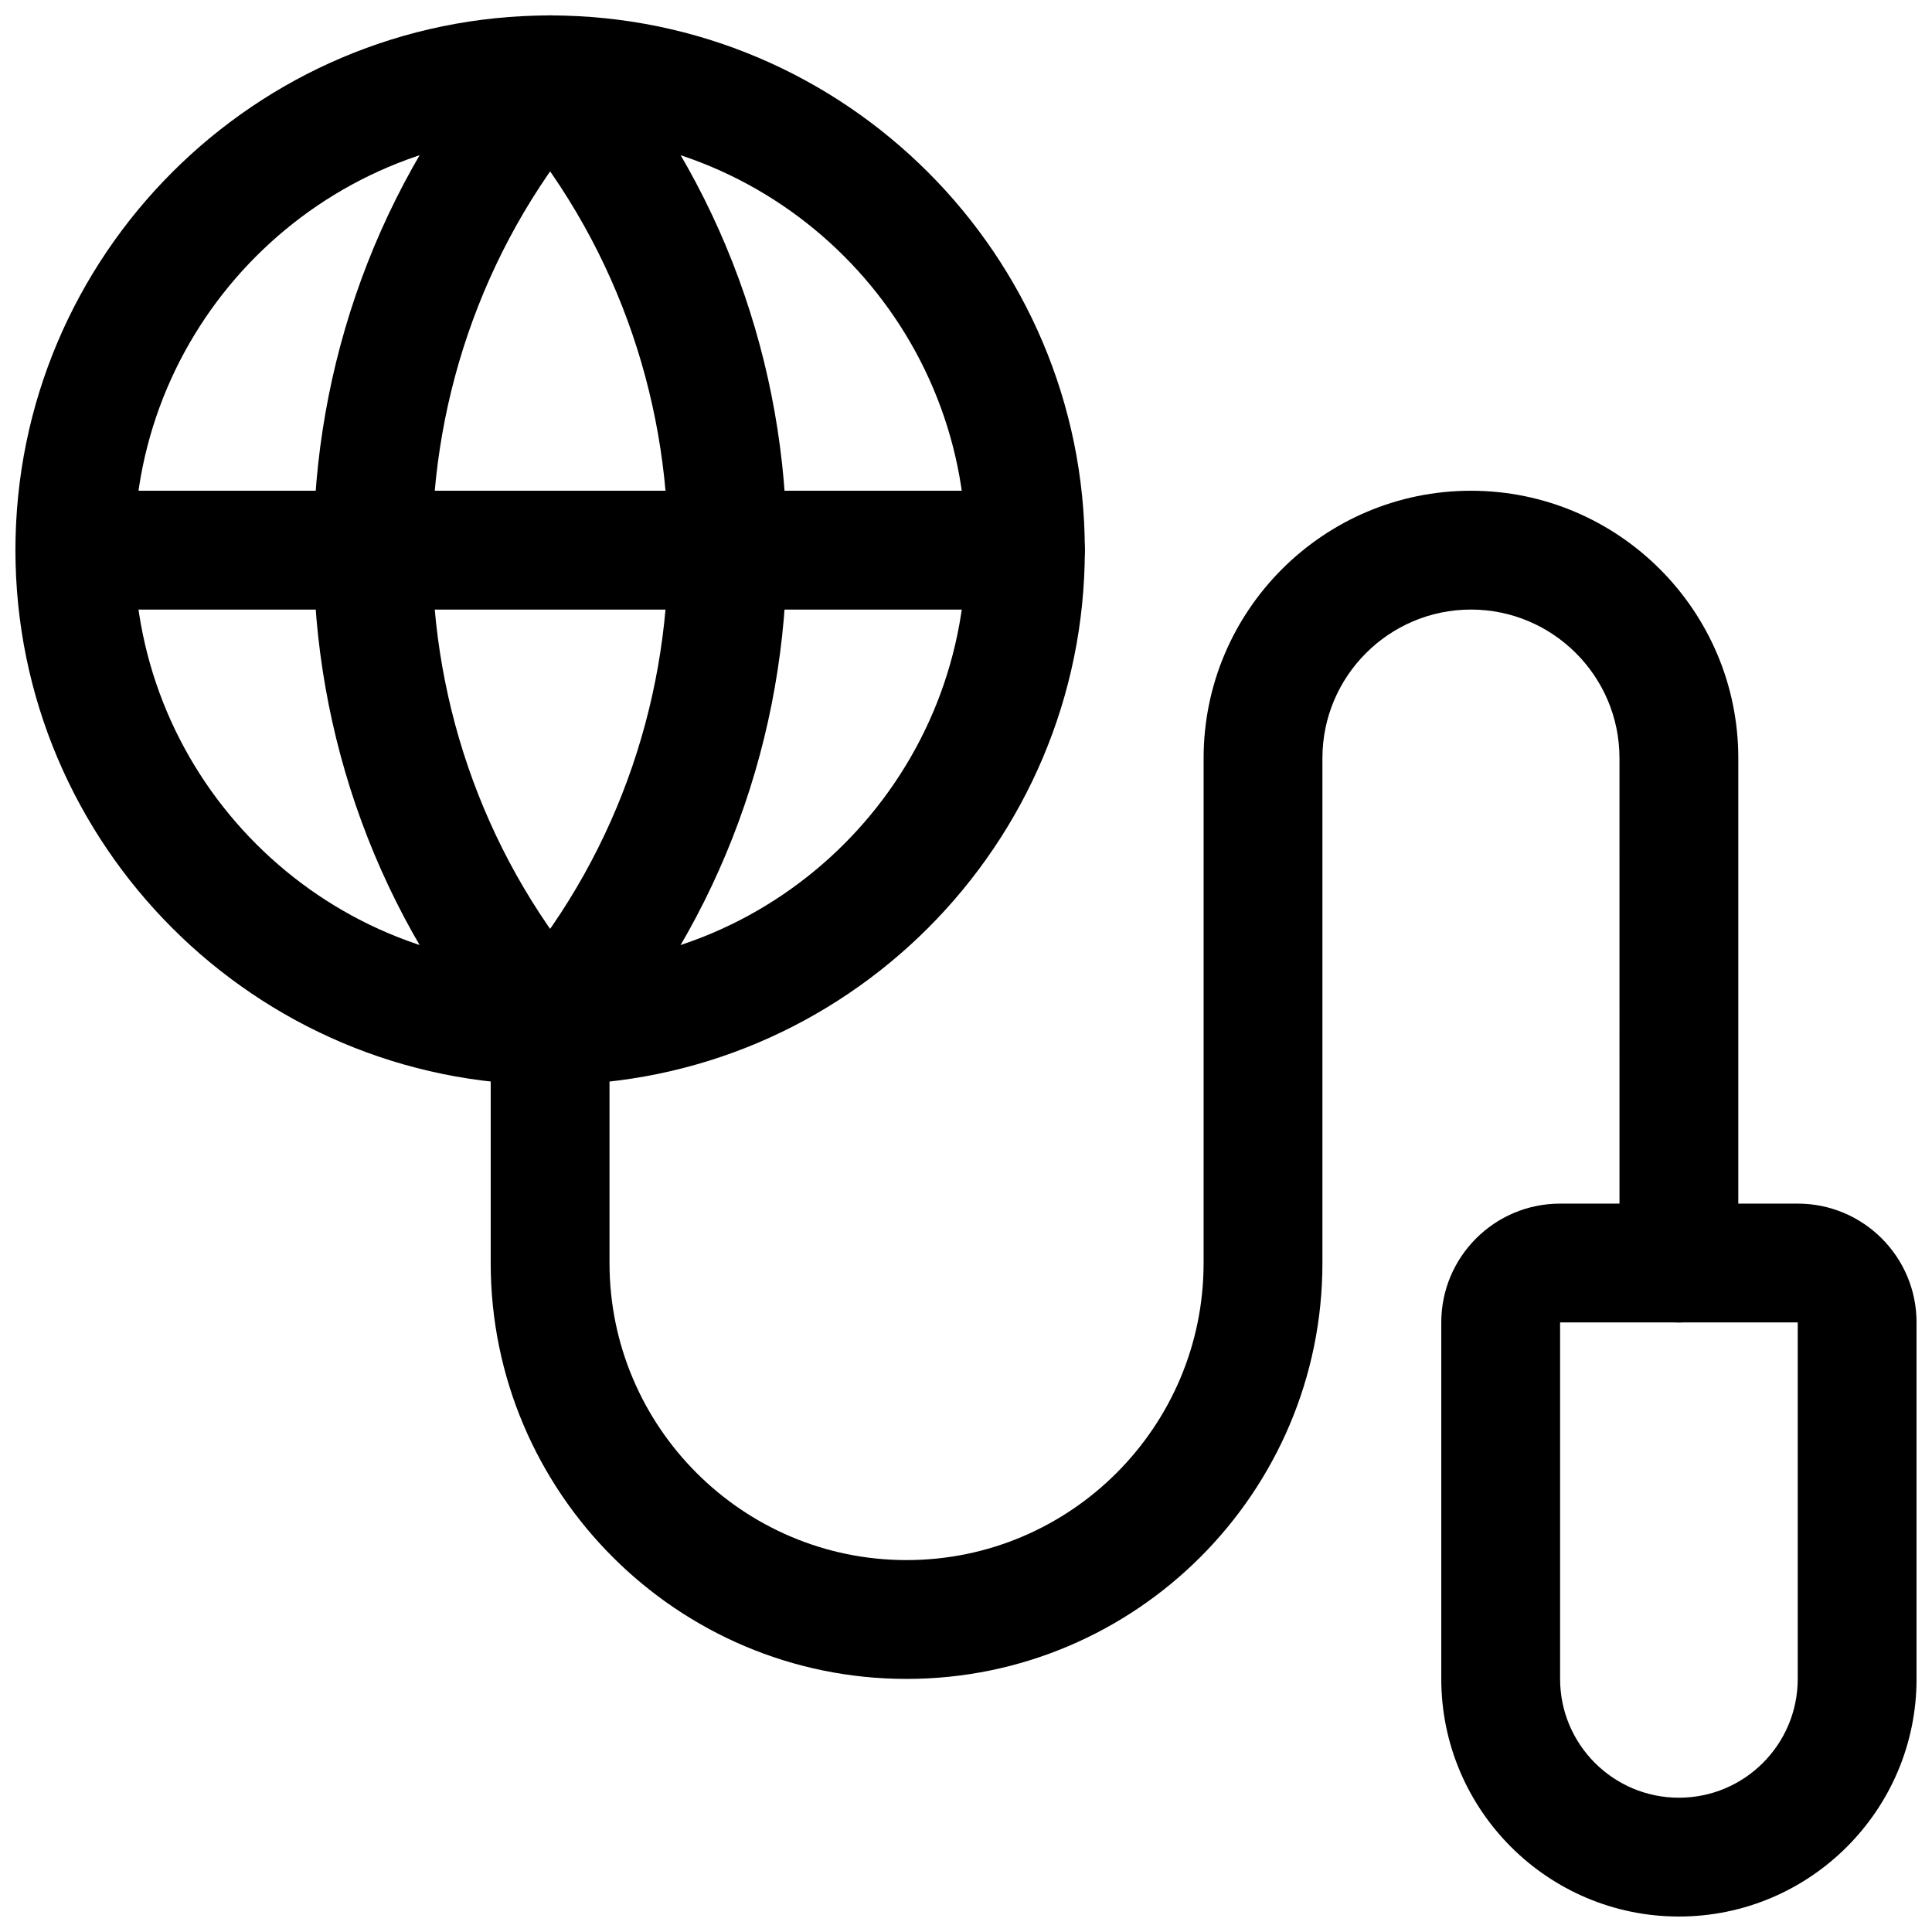 <?xml version="1.0" encoding="UTF-8"?>
<!-- Uploaded to: SVG Repo, www.svgrepo.com, Generator: SVG Repo Mixer Tools -->
<svg width="800px" height="800px" version="1.1" viewBox="144 144 512 512" xmlns="http://www.w3.org/2000/svg">
 <defs>
  <clipPath id="e">
   <path d="m148.09 148.09h283.91v283.91h-283.91z"/>
  </clipPath>
  <clipPath id="d">
   <path d="m148.09 274h283.91v32h-283.91z"/>
  </clipPath>
  <clipPath id="c">
   <path d="m274 148.09h79v283.91h-79z"/>
  </clipPath>
  <clipPath id="b">
   <path d="m227 148.09h79v283.91h-79z"/>
  </clipPath>
  <clipPath id="a">
   <path d="m525 462h126.9v189.9h-126.9z"/>
  </clipPath>
 </defs>
 <g clip-path="url(#e)">
  <path d="m289.79 431.49c-78.121 0-141.7-63.574-141.7-141.7 0-78.121 63.574-141.7 141.7-141.7 78.125 0 141.7 63.574 141.7 141.7 0 78.125-63.574 141.7-141.7 141.7zm0-251.91c-60.77 0-110.21 49.438-110.21 110.21 0 60.773 49.438 110.21 110.21 110.21 60.773 0 110.21-49.438 110.21-110.21 0-60.77-49.438-110.21-110.21-110.21z"/>
 </g>
 <g clip-path="url(#d)">
  <path d="m415.74 305.54h-251.91c-8.688 0-15.742-7.055-15.742-15.746 0-8.691 7.055-15.742 15.742-15.742h251.91c8.691 0 15.746 7.051 15.746 15.742 0 8.691-7.055 15.746-15.746 15.746z"/>
 </g>
 <g clip-path="url(#c)">
  <path d="m289.79 431.49c-3.684 0-7.367-1.293-10.359-3.875-6.547-5.731-7.211-15.68-1.512-22.23 57.527-65.906 57.527-165.28 0-231.19-5.699-6.551-5.039-16.5 1.512-22.23 6.551-5.731 16.469-5.07 22.23 1.512 67.793 77.711 67.793 194.88 0 272.62-3.117 3.559-7.492 5.387-11.871 5.387z"/>
 </g>
 <g clip-path="url(#b)">
  <path d="m289.79 431.49c-4.375 0-8.754-1.828-11.871-5.387-67.793-77.711-67.793-194.91 0-272.62 5.762-6.551 15.711-7.211 22.23-1.512 6.551 5.731 7.211 15.68 1.512 22.23-57.527 65.906-57.527 165.31 0 231.19 5.699 6.551 5.039 16.5-1.512 22.23-2.988 2.582-6.676 3.875-10.359 3.875z"/>
 </g>
 <g clip-path="url(#a)">
  <path d="m588.93 651.9c-34.73 0-62.977-28.246-62.977-62.977v-94.465c0-17.383 14.105-31.488 31.488-31.488h62.977c17.383 0 31.488 14.105 31.488 31.488v94.465c0 34.734-28.242 62.977-62.977 62.977zm-31.488-157.44v94.465c0 17.383 14.105 31.488 31.488 31.488 17.383 0 31.488-14.105 31.488-31.488v-94.465z"/>
 </g>
 <path d="m384.25 588.93c-60.77 0-110.21-49.434-110.21-110.21v-62.977c0-8.691 7.051-15.742 15.742-15.742 8.691 0 15.746 7.051 15.746 15.742v62.977c0 43.422 35.328 78.719 78.719 78.719 43.422 0 78.719-35.297 78.719-78.719l0.004-133.82c0-39.078 31.801-70.848 70.848-70.848s70.848 31.773 70.848 70.848v133.82c0 8.691-7.055 15.742-15.742 15.742-8.691 0-15.742-7.055-15.742-15.742l-0.004-133.82c0-21.695-17.664-39.359-39.359-39.359-21.695 0-39.363 17.664-39.363 39.359v133.82c0 60.773-49.434 110.21-110.21 110.21z"/>
</svg>